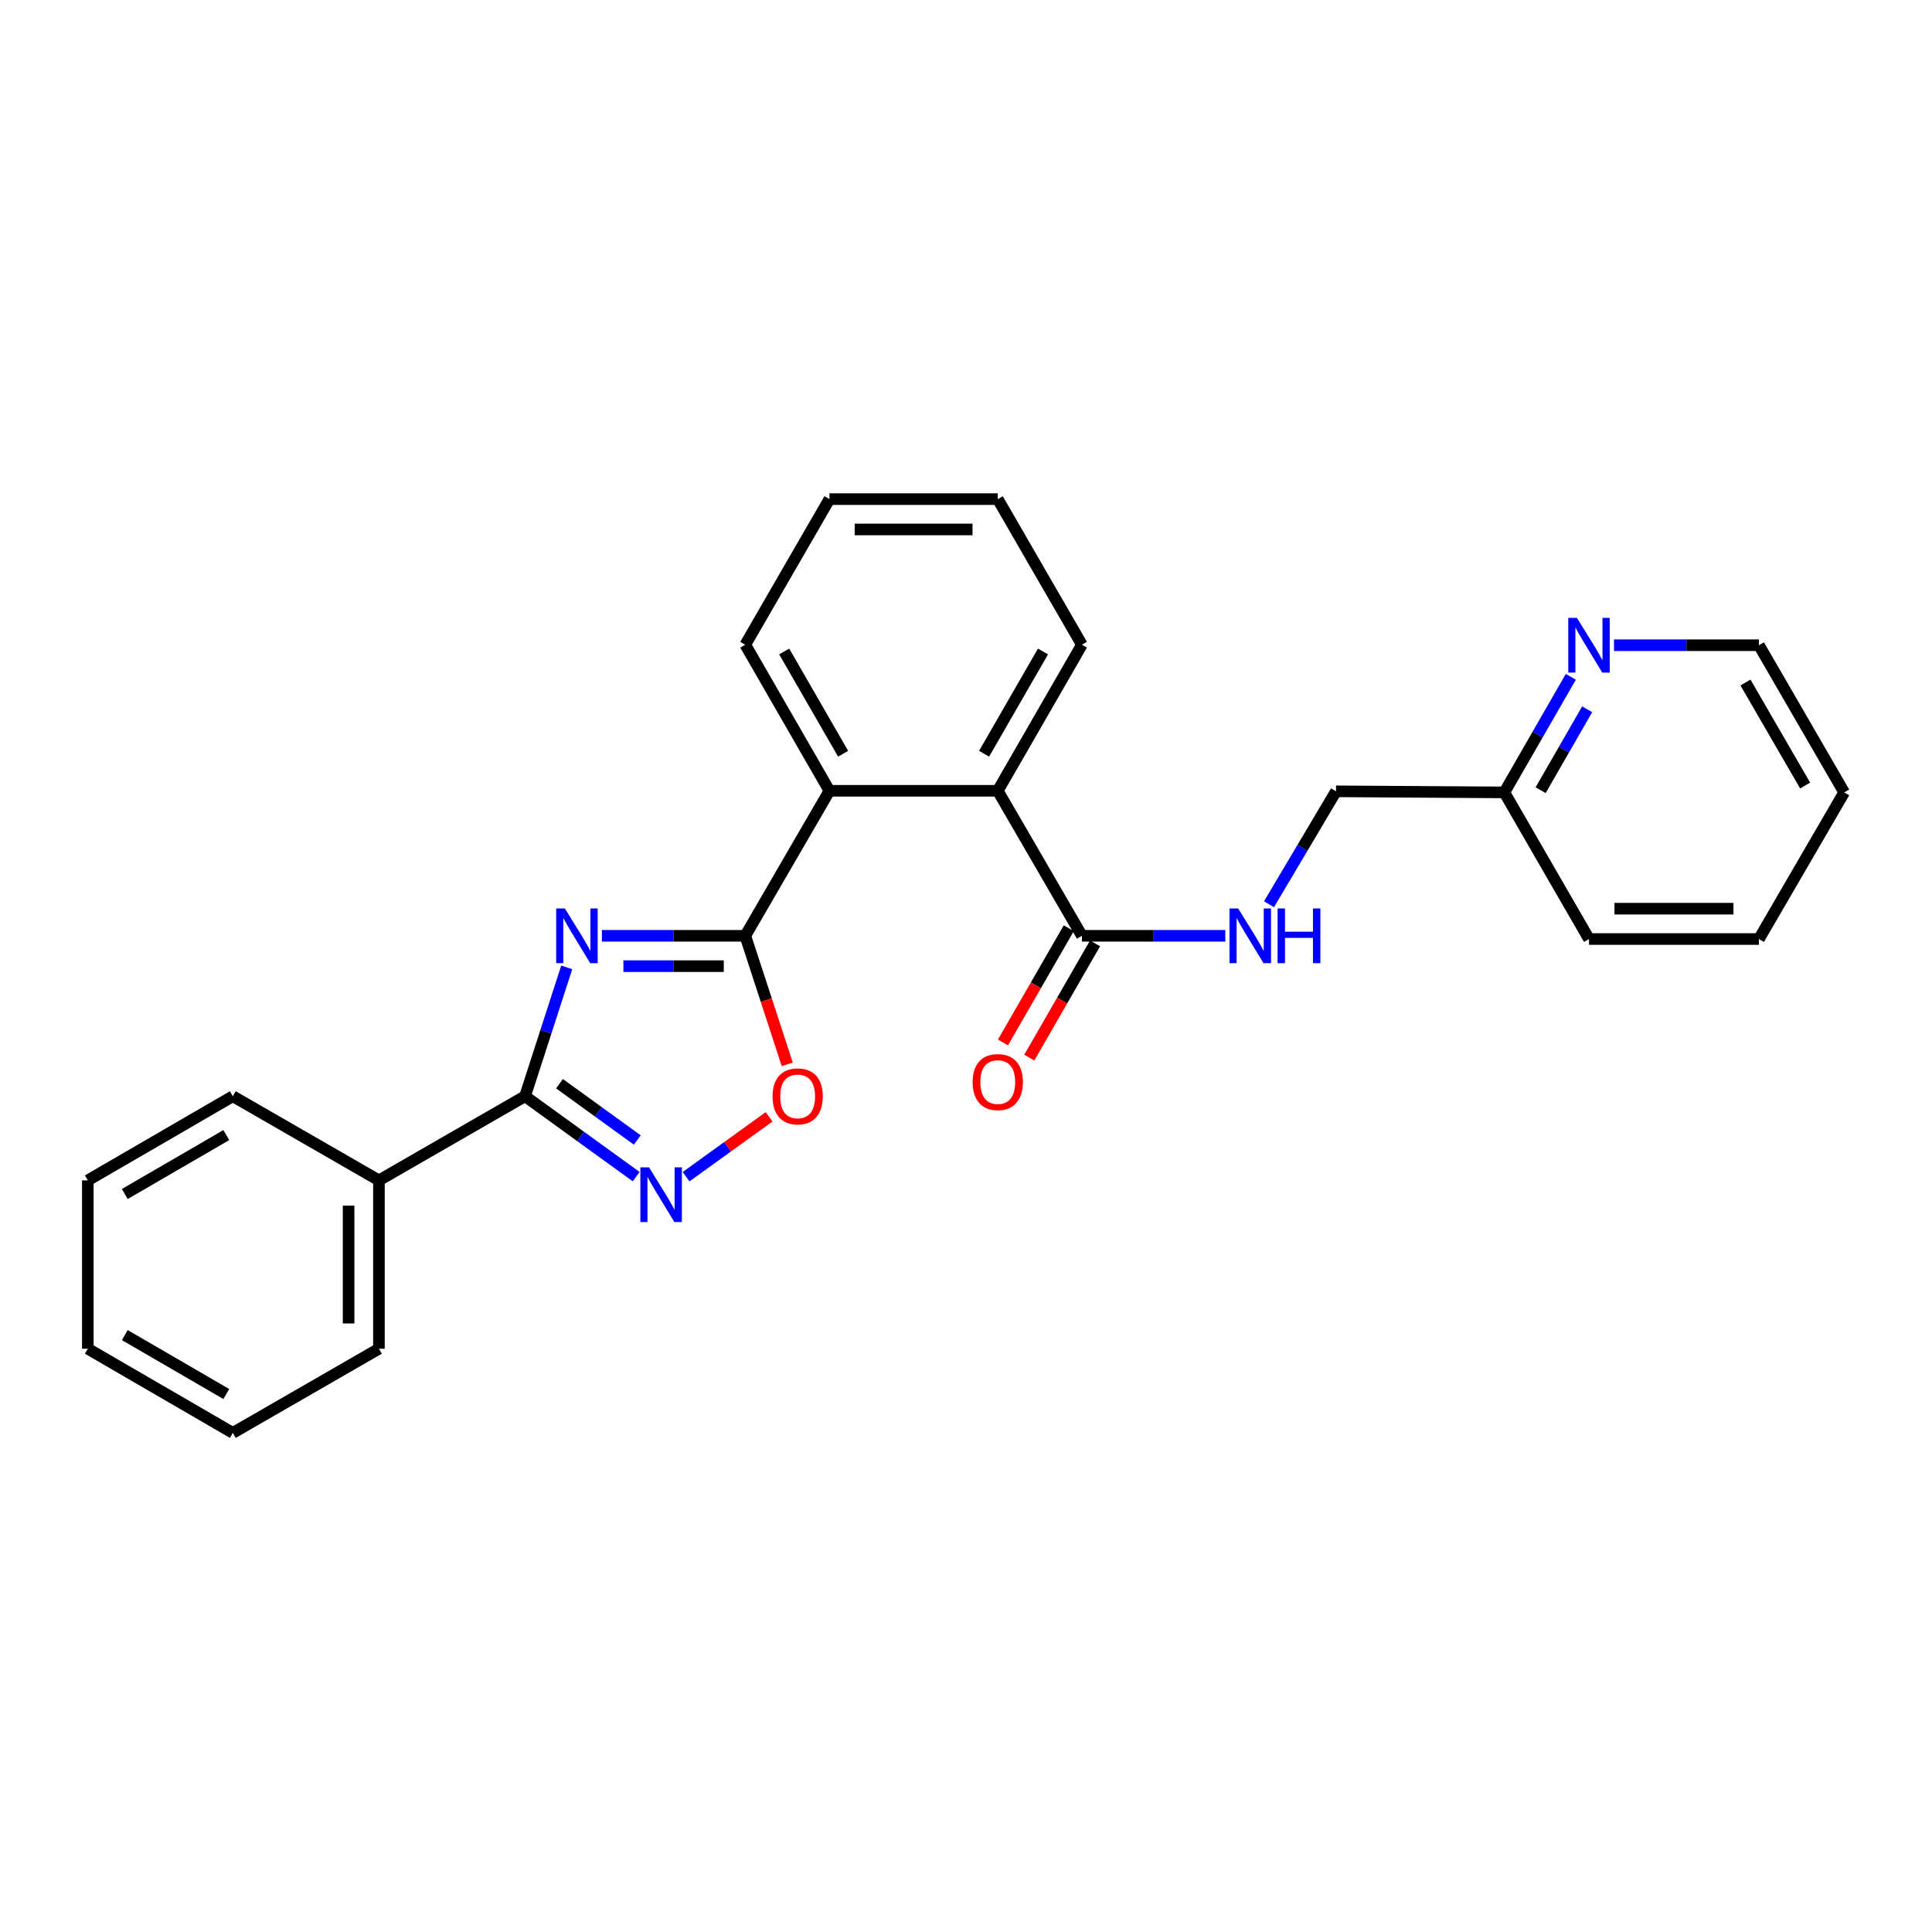 <?xml version='1.0' encoding='iso-8859-1'?>
<svg version='1.1' baseProfile='full'
              xmlns='http://www.w3.org/2000/svg'
                      xmlns:rdkit='http://www.rdkit.org/xml'
                      xmlns:xlink='http://www.w3.org/1999/xlink'
                  xml:space='preserve'
width='1000px' height='1000px' viewBox='0 0 1000 1000'>
<!-- END OF HEADER -->
<rect style='opacity:1.0;fill:#FFFFFF;stroke:none' width='1000' height='1000' x='0' y='0'> </rect>
<path class='bond-0' d='M 311.543,484.373 L 348.65,484.373' style='fill:none;fill-rule:evenodd;stroke:#0000FF;stroke-width:6px;stroke-linecap:butt;stroke-linejoin:miter;stroke-opacity:1' />
<path class='bond-0' d='M 348.65,484.373 L 385.757,484.373' style='fill:none;fill-rule:evenodd;stroke:#000000;stroke-width:6px;stroke-linecap:butt;stroke-linejoin:miter;stroke-opacity:1' />
<path class='bond-0' d='M 322.675,500.079 L 348.65,500.079' style='fill:none;fill-rule:evenodd;stroke:#0000FF;stroke-width:6px;stroke-linecap:butt;stroke-linejoin:miter;stroke-opacity:1' />
<path class='bond-0' d='M 348.65,500.079 L 374.625,500.079' style='fill:none;fill-rule:evenodd;stroke:#000000;stroke-width:6px;stroke-linecap:butt;stroke-linejoin:miter;stroke-opacity:1' />
<path class='bond-1' d='M 293.337,500.714 L 282.548,534.059' style='fill:none;fill-rule:evenodd;stroke:#0000FF;stroke-width:6px;stroke-linecap:butt;stroke-linejoin:miter;stroke-opacity:1' />
<path class='bond-1' d='M 282.548,534.059 L 271.759,567.404' style='fill:none;fill-rule:evenodd;stroke:#000000;stroke-width:6px;stroke-linecap:butt;stroke-linejoin:miter;stroke-opacity:1' />
<path class='bond-3' d='M 385.757,484.373 L 396.618,517.637' style='fill:none;fill-rule:evenodd;stroke:#000000;stroke-width:6px;stroke-linecap:butt;stroke-linejoin:miter;stroke-opacity:1' />
<path class='bond-3' d='M 396.618,517.637 L 407.479,550.901' style='fill:none;fill-rule:evenodd;stroke:#FF0000;stroke-width:6px;stroke-linecap:butt;stroke-linejoin:miter;stroke-opacity:1' />
<path class='bond-4' d='M 385.757,484.373 L 429.315,409.316' style='fill:none;fill-rule:evenodd;stroke:#000000;stroke-width:6px;stroke-linecap:butt;stroke-linejoin:miter;stroke-opacity:1' />
<path class='bond-2' d='M 271.759,567.404 L 300.518,588.215' style='fill:none;fill-rule:evenodd;stroke:#000000;stroke-width:6px;stroke-linecap:butt;stroke-linejoin:miter;stroke-opacity:1' />
<path class='bond-2' d='M 300.518,588.215 L 329.277,609.026' style='fill:none;fill-rule:evenodd;stroke:#0000FF;stroke-width:6px;stroke-linecap:butt;stroke-linejoin:miter;stroke-opacity:1' />
<path class='bond-2' d='M 289.594,560.924 L 309.725,575.491' style='fill:none;fill-rule:evenodd;stroke:#000000;stroke-width:6px;stroke-linecap:butt;stroke-linejoin:miter;stroke-opacity:1' />
<path class='bond-2' d='M 309.725,575.491 L 329.857,590.058' style='fill:none;fill-rule:evenodd;stroke:#0000FF;stroke-width:6px;stroke-linecap:butt;stroke-linejoin:miter;stroke-opacity:1' />
<path class='bond-8' d='M 271.759,567.404 L 196.135,610.962' style='fill:none;fill-rule:evenodd;stroke:#000000;stroke-width:6px;stroke-linecap:butt;stroke-linejoin:miter;stroke-opacity:1' />
<path class='bond-26' d='M 355.109,609.054 L 376.598,593.558' style='fill:none;fill-rule:evenodd;stroke:#0000FF;stroke-width:6px;stroke-linecap:butt;stroke-linejoin:miter;stroke-opacity:1' />
<path class='bond-26' d='M 376.598,593.558 L 398.087,578.063' style='fill:none;fill-rule:evenodd;stroke:#FF0000;stroke-width:6px;stroke-linecap:butt;stroke-linejoin:miter;stroke-opacity:1' />
<path class='bond-5' d='M 429.315,409.316 L 516.439,409.316' style='fill:none;fill-rule:evenodd;stroke:#000000;stroke-width:6px;stroke-linecap:butt;stroke-linejoin:miter;stroke-opacity:1' />
<path class='bond-13' d='M 429.315,409.316 L 385.757,333.71' style='fill:none;fill-rule:evenodd;stroke:#000000;stroke-width:6px;stroke-linecap:butt;stroke-linejoin:miter;stroke-opacity:1' />
<path class='bond-13' d='M 436.39,390.135 L 405.9,337.21' style='fill:none;fill-rule:evenodd;stroke:#000000;stroke-width:6px;stroke-linecap:butt;stroke-linejoin:miter;stroke-opacity:1' />
<path class='bond-6' d='M 516.439,409.316 L 559.996,484.373' style='fill:none;fill-rule:evenodd;stroke:#000000;stroke-width:6px;stroke-linecap:butt;stroke-linejoin:miter;stroke-opacity:1' />
<path class='bond-14' d='M 516.439,409.316 L 559.996,333.71' style='fill:none;fill-rule:evenodd;stroke:#000000;stroke-width:6px;stroke-linecap:butt;stroke-linejoin:miter;stroke-opacity:1' />
<path class='bond-14' d='M 509.363,390.135 L 539.854,337.21' style='fill:none;fill-rule:evenodd;stroke:#000000;stroke-width:6px;stroke-linecap:butt;stroke-linejoin:miter;stroke-opacity:1' />
<path class='bond-7' d='M 559.996,484.373 L 597.104,484.373' style='fill:none;fill-rule:evenodd;stroke:#000000;stroke-width:6px;stroke-linecap:butt;stroke-linejoin:miter;stroke-opacity:1' />
<path class='bond-7' d='M 597.104,484.373 L 634.211,484.373' style='fill:none;fill-rule:evenodd;stroke:#0000FF;stroke-width:6px;stroke-linecap:butt;stroke-linejoin:miter;stroke-opacity:1' />
<path class='bond-10' d='M 553.192,480.453 L 536.165,510.014' style='fill:none;fill-rule:evenodd;stroke:#000000;stroke-width:6px;stroke-linecap:butt;stroke-linejoin:miter;stroke-opacity:1' />
<path class='bond-10' d='M 536.165,510.014 L 519.139,539.575' style='fill:none;fill-rule:evenodd;stroke:#FF0000;stroke-width:6px;stroke-linecap:butt;stroke-linejoin:miter;stroke-opacity:1' />
<path class='bond-10' d='M 566.801,488.292 L 549.775,517.853' style='fill:none;fill-rule:evenodd;stroke:#000000;stroke-width:6px;stroke-linecap:butt;stroke-linejoin:miter;stroke-opacity:1' />
<path class='bond-10' d='M 549.775,517.853 L 532.748,547.414' style='fill:none;fill-rule:evenodd;stroke:#FF0000;stroke-width:6px;stroke-linecap:butt;stroke-linejoin:miter;stroke-opacity:1' />
<path class='bond-11' d='M 656.824,468.038 L 674.17,438.813' style='fill:none;fill-rule:evenodd;stroke:#0000FF;stroke-width:6px;stroke-linecap:butt;stroke-linejoin:miter;stroke-opacity:1' />
<path class='bond-11' d='M 674.17,438.813 L 691.516,409.587' style='fill:none;fill-rule:evenodd;stroke:#000000;stroke-width:6px;stroke-linecap:butt;stroke-linejoin:miter;stroke-opacity:1' />
<path class='bond-16' d='M 196.135,610.962 L 196.135,698.095' style='fill:none;fill-rule:evenodd;stroke:#000000;stroke-width:6px;stroke-linecap:butt;stroke-linejoin:miter;stroke-opacity:1' />
<path class='bond-16' d='M 180.429,624.032 L 180.429,685.025' style='fill:none;fill-rule:evenodd;stroke:#000000;stroke-width:6px;stroke-linecap:butt;stroke-linejoin:miter;stroke-opacity:1' />
<path class='bond-17' d='M 196.135,610.962 L 120.511,567.404' style='fill:none;fill-rule:evenodd;stroke:#000000;stroke-width:6px;stroke-linecap:butt;stroke-linejoin:miter;stroke-opacity:1' />
<path class='bond-9' d='M 813.059,350.32 L 795.854,380.232' style='fill:none;fill-rule:evenodd;stroke:#0000FF;stroke-width:6px;stroke-linecap:butt;stroke-linejoin:miter;stroke-opacity:1' />
<path class='bond-9' d='M 795.854,380.232 L 778.648,410.145' style='fill:none;fill-rule:evenodd;stroke:#000000;stroke-width:6px;stroke-linecap:butt;stroke-linejoin:miter;stroke-opacity:1' />
<path class='bond-9' d='M 821.512,367.125 L 809.468,388.063' style='fill:none;fill-rule:evenodd;stroke:#0000FF;stroke-width:6px;stroke-linecap:butt;stroke-linejoin:miter;stroke-opacity:1' />
<path class='bond-9' d='M 809.468,388.063 L 797.424,409.002' style='fill:none;fill-rule:evenodd;stroke:#000000;stroke-width:6px;stroke-linecap:butt;stroke-linejoin:miter;stroke-opacity:1' />
<path class='bond-15' d='M 835.407,333.963 L 872.914,333.963' style='fill:none;fill-rule:evenodd;stroke:#0000FF;stroke-width:6px;stroke-linecap:butt;stroke-linejoin:miter;stroke-opacity:1' />
<path class='bond-15' d='M 872.914,333.963 L 910.421,333.963' style='fill:none;fill-rule:evenodd;stroke:#000000;stroke-width:6px;stroke-linecap:butt;stroke-linejoin:miter;stroke-opacity:1' />
<path class='bond-12' d='M 691.516,409.587 L 778.648,410.145' style='fill:none;fill-rule:evenodd;stroke:#000000;stroke-width:6px;stroke-linecap:butt;stroke-linejoin:miter;stroke-opacity:1' />
<path class='bond-18' d='M 778.648,410.145 L 822.468,486.039' style='fill:none;fill-rule:evenodd;stroke:#000000;stroke-width:6px;stroke-linecap:butt;stroke-linejoin:miter;stroke-opacity:1' />
<path class='bond-20' d='M 385.757,333.71 L 429.315,258.339' style='fill:none;fill-rule:evenodd;stroke:#000000;stroke-width:6px;stroke-linecap:butt;stroke-linejoin:miter;stroke-opacity:1' />
<path class='bond-28' d='M 559.996,333.71 L 516.439,258.339' style='fill:none;fill-rule:evenodd;stroke:#000000;stroke-width:6px;stroke-linecap:butt;stroke-linejoin:miter;stroke-opacity:1' />
<path class='bond-29' d='M 910.421,333.963 L 954.545,410.145' style='fill:none;fill-rule:evenodd;stroke:#000000;stroke-width:6px;stroke-linecap:butt;stroke-linejoin:miter;stroke-opacity:1' />
<path class='bond-29' d='M 903.449,353.262 L 934.336,406.589' style='fill:none;fill-rule:evenodd;stroke:#000000;stroke-width:6px;stroke-linecap:butt;stroke-linejoin:miter;stroke-opacity:1' />
<path class='bond-23' d='M 196.135,698.095 L 120.511,741.661' style='fill:none;fill-rule:evenodd;stroke:#000000;stroke-width:6px;stroke-linecap:butt;stroke-linejoin:miter;stroke-opacity:1' />
<path class='bond-22' d='M 120.511,567.404 L 45.455,610.962' style='fill:none;fill-rule:evenodd;stroke:#000000;stroke-width:6px;stroke-linecap:butt;stroke-linejoin:miter;stroke-opacity:1' />
<path class='bond-22' d='M 117.136,587.522 L 64.596,618.012' style='fill:none;fill-rule:evenodd;stroke:#000000;stroke-width:6px;stroke-linecap:butt;stroke-linejoin:miter;stroke-opacity:1' />
<path class='bond-24' d='M 822.468,486.039 L 910.421,486.039' style='fill:none;fill-rule:evenodd;stroke:#000000;stroke-width:6px;stroke-linecap:butt;stroke-linejoin:miter;stroke-opacity:1' />
<path class='bond-24' d='M 835.661,470.333 L 897.228,470.333' style='fill:none;fill-rule:evenodd;stroke:#000000;stroke-width:6px;stroke-linecap:butt;stroke-linejoin:miter;stroke-opacity:1' />
<path class='bond-19' d='M 516.439,258.339 L 429.315,258.339' style='fill:none;fill-rule:evenodd;stroke:#000000;stroke-width:6px;stroke-linecap:butt;stroke-linejoin:miter;stroke-opacity:1' />
<path class='bond-19' d='M 503.37,274.045 L 442.383,274.045' style='fill:none;fill-rule:evenodd;stroke:#000000;stroke-width:6px;stroke-linecap:butt;stroke-linejoin:miter;stroke-opacity:1' />
<path class='bond-21' d='M 954.545,410.145 L 910.421,486.039' style='fill:none;fill-rule:evenodd;stroke:#000000;stroke-width:6px;stroke-linecap:butt;stroke-linejoin:miter;stroke-opacity:1' />
<path class='bond-25' d='M 45.455,610.962 L 45.455,698.095' style='fill:none;fill-rule:evenodd;stroke:#000000;stroke-width:6px;stroke-linecap:butt;stroke-linejoin:miter;stroke-opacity:1' />
<path class='bond-27' d='M 120.511,741.661 L 45.455,698.095' style='fill:none;fill-rule:evenodd;stroke:#000000;stroke-width:6px;stroke-linecap:butt;stroke-linejoin:miter;stroke-opacity:1' />
<path class='bond-27' d='M 117.137,721.543 L 64.597,691.046' style='fill:none;fill-rule:evenodd;stroke:#000000;stroke-width:6px;stroke-linecap:butt;stroke-linejoin:miter;stroke-opacity:1' />
<path  class='atom-0' d='M 292.365 470.213
L 301.645 485.213
Q 302.565 486.693, 304.045 489.373
Q 305.525 492.053, 305.605 492.213
L 305.605 470.213
L 309.365 470.213
L 309.365 498.533
L 305.485 498.533
L 295.525 482.133
Q 294.365 480.213, 293.125 478.013
Q 291.925 475.813, 291.565 475.133
L 291.565 498.533
L 287.885 498.533
L 287.885 470.213
L 292.365 470.213
' fill='#0000FF'/>
<path  class='atom-3' d='M 335.931 604.21
L 345.211 619.21
Q 346.131 620.69, 347.611 623.37
Q 349.091 626.05, 349.171 626.21
L 349.171 604.21
L 352.931 604.21
L 352.931 632.53
L 349.051 632.53
L 339.091 616.13
Q 337.931 614.21, 336.691 612.01
Q 335.491 609.81, 335.131 609.13
L 335.131 632.53
L 331.451 632.53
L 331.451 604.21
L 335.931 604.21
' fill='#0000FF'/>
<path  class='atom-4' d='M 399.867 567.484
Q 399.867 560.684, 403.227 556.884
Q 406.587 553.084, 412.867 553.084
Q 419.147 553.084, 422.507 556.884
Q 425.867 560.684, 425.867 567.484
Q 425.867 574.364, 422.467 578.284
Q 419.067 582.164, 412.867 582.164
Q 406.627 582.164, 403.227 578.284
Q 399.867 574.404, 399.867 567.484
M 412.867 578.964
Q 417.187 578.964, 419.507 576.084
Q 421.867 573.164, 421.867 567.484
Q 421.867 561.924, 419.507 559.124
Q 417.187 556.284, 412.867 556.284
Q 408.547 556.284, 406.187 559.084
Q 403.867 561.884, 403.867 567.484
Q 403.867 573.204, 406.187 576.084
Q 408.547 578.964, 412.867 578.964
' fill='#FF0000'/>
<path  class='atom-8' d='M 640.869 470.213
L 650.149 485.213
Q 651.069 486.693, 652.549 489.373
Q 654.029 492.053, 654.109 492.213
L 654.109 470.213
L 657.869 470.213
L 657.869 498.533
L 653.989 498.533
L 644.029 482.133
Q 642.869 480.213, 641.629 478.013
Q 640.429 475.813, 640.069 475.133
L 640.069 498.533
L 636.389 498.533
L 636.389 470.213
L 640.869 470.213
' fill='#0000FF'/>
<path  class='atom-8' d='M 661.269 470.213
L 665.109 470.213
L 665.109 482.253
L 679.589 482.253
L 679.589 470.213
L 683.429 470.213
L 683.429 498.533
L 679.589 498.533
L 679.589 485.453
L 665.109 485.453
L 665.109 498.533
L 661.269 498.533
L 661.269 470.213
' fill='#0000FF'/>
<path  class='atom-10' d='M 816.208 319.803
L 825.488 334.803
Q 826.408 336.283, 827.888 338.963
Q 829.368 341.643, 829.448 341.803
L 829.448 319.803
L 833.208 319.803
L 833.208 348.123
L 829.328 348.123
L 819.368 331.723
Q 818.208 329.803, 816.968 327.603
Q 815.768 325.403, 815.408 324.723
L 815.408 348.123
L 811.728 348.123
L 811.728 319.803
L 816.208 319.803
' fill='#0000FF'/>
<path  class='atom-11' d='M 503.439 560.076
Q 503.439 553.276, 506.799 549.476
Q 510.159 545.676, 516.439 545.676
Q 522.719 545.676, 526.079 549.476
Q 529.439 553.276, 529.439 560.076
Q 529.439 566.956, 526.039 570.876
Q 522.639 574.756, 516.439 574.756
Q 510.199 574.756, 506.799 570.876
Q 503.439 566.996, 503.439 560.076
M 516.439 571.556
Q 520.759 571.556, 523.079 568.676
Q 525.439 565.756, 525.439 560.076
Q 525.439 554.516, 523.079 551.716
Q 520.759 548.876, 516.439 548.876
Q 512.119 548.876, 509.759 551.676
Q 507.439 554.476, 507.439 560.076
Q 507.439 565.796, 509.759 568.676
Q 512.119 571.556, 516.439 571.556
' fill='#FF0000'/>
</svg>
